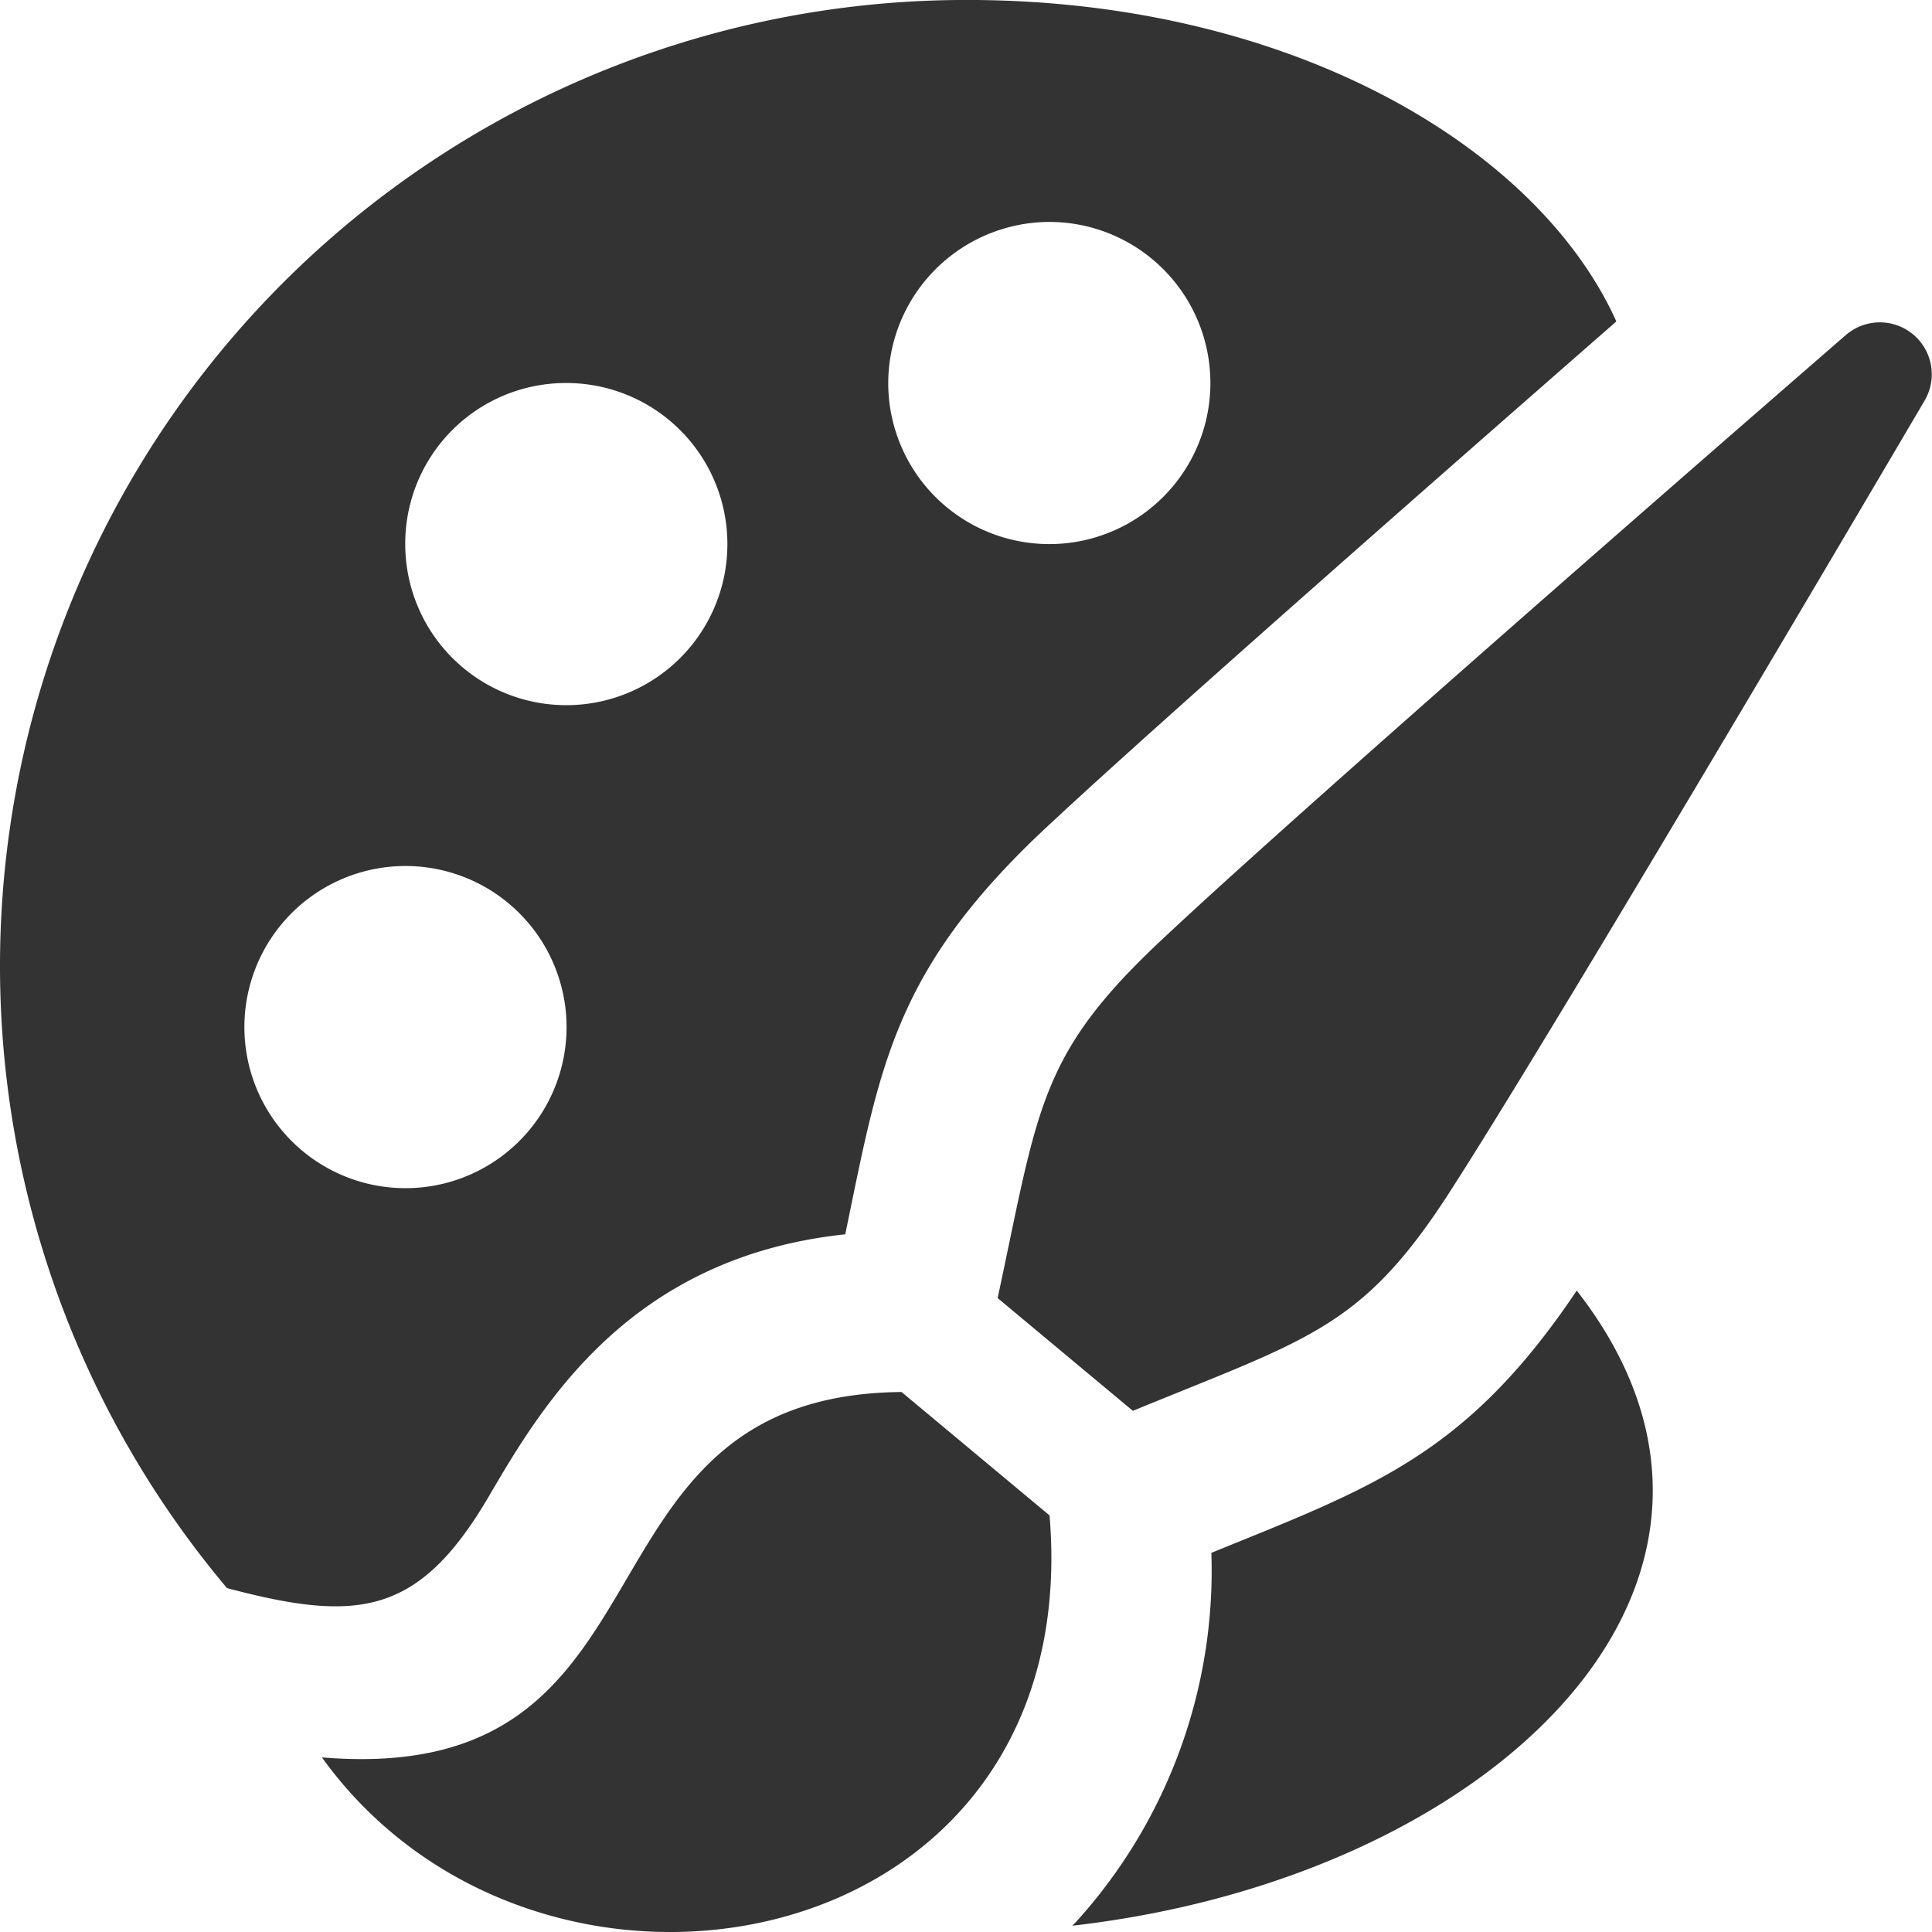 <svg xmlns="http://www.w3.org/2000/svg" width="80" height="80" viewBox="0 0 80 80"><defs><style>.cls-1{fill:#333;}</style></defs><g id="レイヤー_2" data-name="レイヤー 2"><g id="レイヤー_1-2" data-name="レイヤー 1"><path class="cls-1" d="M13.33,72.77c15.29,1.27,9.81-15,24-15.13l6.13,5.11C45,81.22,22.37,85.34,13.33,72.77ZM60.22,49.06C65,41.6,79.71,16.56,79.71,16.56a2.15,2.15,0,0,0-3.25-2.71s-21.91,19-28.37,25.08C43,43.7,43,45.88,41.31,53.75l5.6,4.67C54.32,55.37,56.46,55,60.22,49.06ZM20.22,62C22.44,58.2,26.05,52.06,35,51.11c1.45-7,2-11,8.49-17C48.11,29.8,60,19.37,66.93,13.31,63.6,5.94,53.13-.11,39.68,0A40,40,0,0,0,9.4,65.76C14.79,67.19,17.32,66.92,20.22,62ZM43.39,9.19a6.67,6.67,0,1,1-6.61,6.72A6.69,6.69,0,0,1,43.39,9.19Zm-20,6.67a6.67,6.67,0,1,1-6.61,6.7A6.65,6.65,0,0,1,23.4,15.86Zm-6.67,20a6.67,6.67,0,1,1-6.6,6.72A6.67,6.67,0,0,1,16.73,35.86ZM50.16,64.3a21.65,21.65,0,0,1-5.61,15.29l-.15.15c17.52-2,30.21-14.35,20.89-26.3C60.71,60.26,56.84,61.58,50.16,64.3Z"/></g></g></svg>